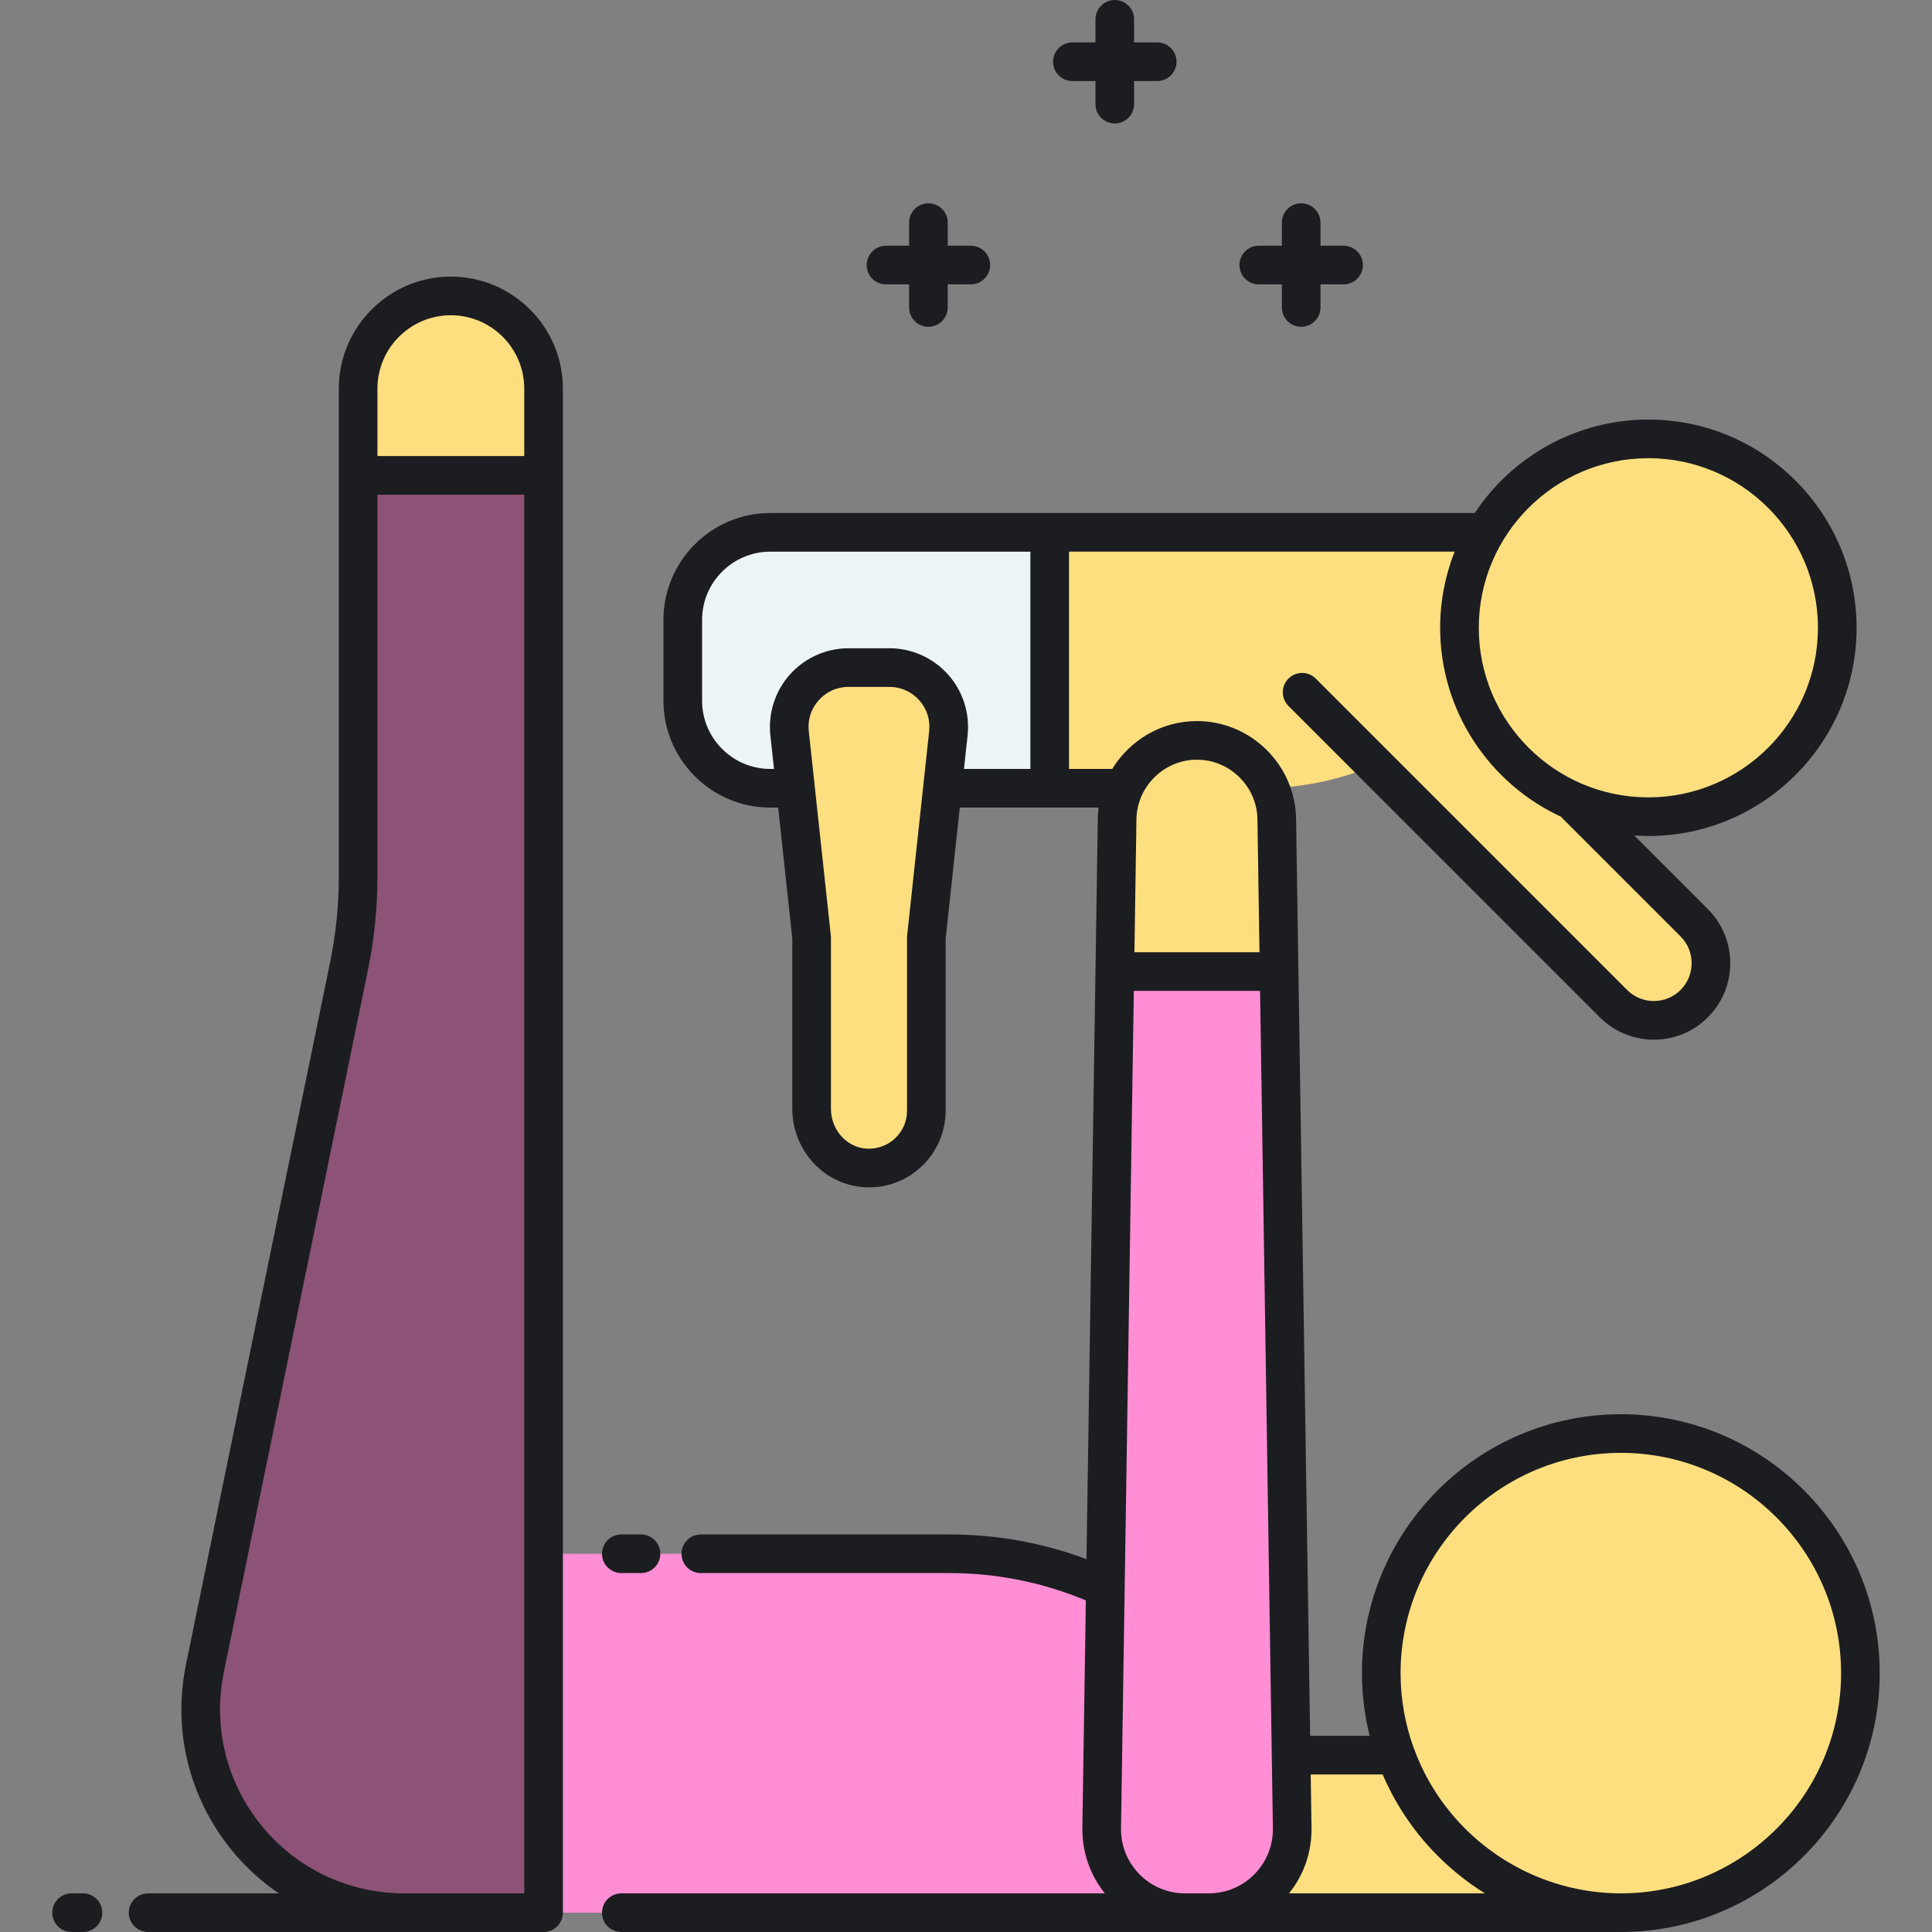 <?xml version="1.0" encoding="UTF-8"?> <svg xmlns="http://www.w3.org/2000/svg" width="86" height="86" viewBox="0 0 86 86" fill="none"><rect x="0" y="0" width="86" height="86" fill="#808080" stroke="none"/><path d="M81.784 27.945C81.784 23.301 78.019 19.537 73.375 19.537C70.281 19.537 67.579 21.209 66.119 23.697C66.119 23.696 66.12 23.696 66.12 23.696H46.726V35.088H50.023C49.84 35.508 49.735 35.97 49.728 36.456L49.623 43.248H56.937L56.833 36.456C56.825 35.965 56.719 35.501 56.533 35.078C58.148 35.029 59.73 34.68 61.201 34.055L71.82 44.674C72.813 45.667 74.424 45.667 75.417 44.674C76.41 43.681 76.41 42.071 75.417 41.077L69.977 35.637C71.016 36.097 72.165 36.354 73.375 36.354C78.019 36.354 81.784 32.589 81.784 27.945Z" fill="#FDDF7F"></path><path d="M39.591 29.716H37.772C36.202 29.716 34.979 31.078 35.147 32.64L36.128 41.738V49.352C36.128 50.712 37.154 51.899 38.511 51.987C39.999 52.084 41.235 50.906 41.235 49.44V41.738L42.215 32.64C42.384 31.078 41.161 29.716 39.591 29.716Z" fill="#FDDF7F"></path><path d="M46.726 23.696H34.291C32.138 23.696 30.392 25.441 30.392 27.595V31.189C30.392 33.343 32.138 35.088 34.291 35.088H35.412L35.148 32.64C34.979 31.078 36.202 29.716 37.773 29.716H39.591C41.161 29.716 42.384 31.078 42.216 32.64L41.952 35.088H46.726V23.696H46.726Z" fill="#ECF4F7"></path><path d="M24.196 69.163V17.3C24.196 15.021 22.348 13.173 20.069 13.173C17.79 13.173 15.942 15.021 15.942 17.3V39.023C15.942 40.357 15.807 41.688 15.539 42.995L9.121 74.263C7.969 79.88 12.259 85.14 17.993 85.14H24.196V69.163Z" fill="#8D5377"></path><path d="M72.149 63.812C66.26 63.812 61.485 68.587 61.485 74.476C61.485 75.759 61.712 76.988 62.127 78.127H57.471L57.521 81.367C57.552 83.441 55.879 85.14 53.804 85.14H72.149C71.982 85.14 72.315 85.148 72.149 85.14C72.315 85.148 71.982 85.14 72.149 85.14C78.039 85.14 82.813 80.366 82.813 74.476C82.813 68.587 78.039 63.812 72.149 63.812Z" fill="#FDDF7F"></path><path d="M24.196 21.16V17.3C24.196 15.021 22.348 13.173 20.069 13.173C17.79 13.173 15.942 15.021 15.942 17.3V21.16H24.196Z" fill="#FDDF7F"></path><path d="M56.937 43.248H49.624L49.204 70.68C47.041 69.691 44.673 69.163 42.254 69.163H24.196V85.14H52.756H53.805C55.879 85.14 57.552 83.441 57.521 81.367L56.937 43.248Z" fill="#FF8ED5"></path><path d="M46.876 2.748C46.876 2.273 47.261 1.888 47.736 1.888H48.763V0.86C48.763 0.385 49.148 0 49.623 0C50.098 0 50.483 0.385 50.483 0.86V1.888H51.511C51.986 1.888 52.371 2.273 52.371 2.748C52.371 3.223 51.986 3.608 51.511 3.608H50.483V4.635C50.483 5.11 50.098 5.495 49.623 5.495C49.148 5.495 48.763 5.11 48.763 4.635V3.608H47.736C47.261 3.608 46.876 3.223 46.876 2.748ZM56.032 12.658H57.06V13.686C57.06 14.161 57.445 14.546 57.92 14.546C58.395 14.546 58.78 14.161 58.78 13.686V12.658H59.808C60.283 12.658 60.668 12.273 60.668 11.798C60.668 11.323 60.283 10.938 59.808 10.938H58.78V9.91C58.78 9.435 58.395 9.05 57.92 9.05C57.445 9.05 57.06 9.435 57.06 9.91V10.938H56.032C55.558 10.938 55.172 11.323 55.172 11.798C55.172 12.273 55.558 12.658 56.032 12.658ZM39.439 12.658H40.467V13.686C40.467 14.161 40.852 14.546 41.327 14.546C41.801 14.546 42.187 14.161 42.187 13.686V12.658H43.214C43.689 12.658 44.074 12.273 44.074 11.798C44.074 11.323 43.689 10.938 43.214 10.938H42.187V9.91C42.187 9.435 41.801 9.05 41.327 9.05C40.852 9.05 40.467 9.435 40.467 9.91V10.938H39.439C38.964 10.938 38.579 11.323 38.579 11.798C38.579 12.273 38.964 12.658 39.439 12.658ZM83.673 74.476C83.673 80.83 78.503 86 72.149 86H53.804H52.756H27.658C27.183 86 26.798 85.615 26.798 85.14C26.798 84.665 27.183 84.28 27.658 84.28H49.18C49.176 84.275 49.173 84.271 49.17 84.266C49.097 84.175 49.029 84.082 48.964 83.986C48.956 83.974 48.946 83.961 48.938 83.948C48.874 83.852 48.815 83.754 48.759 83.654C48.748 83.635 48.738 83.616 48.727 83.597C48.673 83.498 48.623 83.396 48.577 83.293C48.569 83.276 48.562 83.258 48.554 83.241C48.508 83.133 48.464 83.024 48.426 82.912C48.424 82.909 48.423 82.904 48.422 82.901C48.385 82.791 48.352 82.679 48.323 82.566C48.319 82.55 48.315 82.533 48.31 82.517C48.283 82.406 48.261 82.294 48.242 82.181C48.239 82.159 48.235 82.138 48.232 82.116C48.215 82.003 48.202 81.889 48.193 81.774C48.192 81.755 48.191 81.737 48.19 81.719C48.182 81.598 48.178 81.476 48.18 81.353L48.335 71.239C46.398 70.432 44.355 70.023 42.254 70.023H31.197C30.722 70.023 30.337 69.638 30.337 69.163C30.337 68.688 30.722 68.303 31.197 68.303H42.254C44.356 68.303 46.405 68.673 48.363 69.403L48.867 36.442C48.87 36.275 48.883 36.11 48.904 35.948H46.727C46.727 35.948 46.726 35.948 46.726 35.948H42.724L42.094 41.784V49.439C42.094 50.379 41.701 51.287 41.015 51.93C40.376 52.529 39.555 52.853 38.685 52.853C38.609 52.853 38.532 52.85 38.456 52.845C36.668 52.729 35.268 51.195 35.268 49.352V41.784L34.639 35.948H34.291C31.667 35.948 29.532 33.813 29.532 31.189V27.595C29.532 24.97 31.667 22.835 34.291 22.835H46.726H65.647C67.308 20.331 70.151 18.676 73.375 18.676C78.486 18.676 82.643 22.834 82.643 27.945C82.643 33.056 78.486 37.214 73.375 37.214C73.163 37.214 72.954 37.204 72.746 37.19L76.025 40.469C77.352 41.796 77.352 43.955 76.025 45.282C75.382 45.925 74.527 46.279 73.618 46.279C72.709 46.279 71.855 45.925 71.212 45.282L57.354 31.424C57.018 31.088 57.018 30.543 57.354 30.207C57.69 29.872 58.234 29.872 58.57 30.207L72.428 44.066C72.746 44.384 73.169 44.559 73.618 44.559C74.068 44.559 74.491 44.384 74.809 44.066C75.465 43.409 75.465 42.341 74.809 41.685L69.539 36.415C69.521 36.397 69.508 36.377 69.493 36.359C66.316 34.887 64.106 31.67 64.106 27.945C64.106 26.749 64.336 25.606 64.75 24.555H47.586V34.228H49.51C50.288 32.953 51.692 32.097 53.28 32.097C55.676 32.097 57.656 34.046 57.693 36.442L58.318 77.267H60.968C60.745 76.373 60.625 75.439 60.625 74.476C60.625 68.122 65.794 62.952 72.149 62.952C78.504 62.952 83.673 68.122 83.673 74.476ZM65.826 27.945C65.826 32.108 69.212 35.494 73.375 35.494C77.537 35.494 80.923 32.108 80.923 27.945C80.923 23.783 77.537 20.396 73.375 20.396C69.212 20.396 65.826 23.783 65.826 27.945ZM41.096 34.997C41.096 34.996 41.096 34.996 41.096 34.996L41.36 32.547C41.415 32.038 41.257 31.548 40.915 31.167C40.573 30.786 40.102 30.576 39.59 30.576H37.772C37.708 30.576 37.645 30.579 37.582 30.586C37.395 30.605 37.214 30.654 37.046 30.729C37.044 30.729 37.043 30.73 37.041 30.731C36.819 30.831 36.617 30.978 36.447 31.167C36.405 31.215 36.365 31.264 36.328 31.315C36.069 31.671 35.954 32.102 36.002 32.547L36.266 34.996C36.266 34.996 36.266 34.996 36.266 34.997L36.983 41.646C36.986 41.676 36.988 41.707 36.988 41.738V49.352C36.988 50.291 37.682 51.072 38.567 51.129C39.042 51.157 39.494 50.998 39.839 50.675C40.184 50.351 40.375 49.913 40.375 49.439V41.738C40.375 41.707 40.376 41.676 40.38 41.646L41.096 34.997ZM42.909 34.228H45.866V24.556H34.291C32.615 24.556 31.252 25.919 31.252 27.595V31.189C31.252 32.865 32.615 34.228 34.291 34.228H34.453L34.292 32.732C34.186 31.745 34.505 30.756 35.168 30.018C35.831 29.28 36.78 28.856 37.772 28.856H39.59C40.583 28.856 41.532 29.28 42.195 30.018C42.858 30.756 43.177 31.745 43.071 32.732L42.909 34.228ZM50.587 36.468L50.497 42.388H56.064L55.973 36.468C55.951 35.006 54.743 33.817 53.28 33.817C51.818 33.817 50.61 35.006 50.587 36.468ZM52.756 84.28H53.804C53.901 84.28 53.996 84.275 54.091 84.266C54.754 84.2 55.366 83.909 55.84 83.428C56.381 82.878 56.672 82.151 56.661 81.38L56.611 78.14C56.611 78.14 56.611 78.14 56.611 78.14L56.09 44.108H50.47L49.9 81.38C49.897 81.572 49.913 81.762 49.947 81.948C50.049 82.503 50.315 83.016 50.72 83.428C51.194 83.909 51.806 84.2 52.469 84.266C52.564 84.275 52.66 84.28 52.756 84.28ZM66.101 84.28C65.241 83.747 64.457 83.104 63.766 82.371C63.751 82.355 63.736 82.339 63.72 82.323C63.642 82.239 63.565 82.153 63.489 82.066C63.454 82.026 63.419 81.986 63.385 81.946C63.317 81.866 63.249 81.786 63.183 81.704C63.144 81.655 63.105 81.605 63.066 81.555C63.005 81.476 62.942 81.398 62.883 81.317C62.869 81.299 62.856 81.279 62.842 81.26C62.712 81.082 62.589 80.901 62.469 80.716C62.431 80.658 62.393 80.6 62.356 80.541C62.304 80.457 62.253 80.371 62.203 80.285C62.171 80.231 62.14 80.177 62.109 80.122C62.056 80.028 62.004 79.934 61.954 79.839C61.934 79.801 61.914 79.762 61.895 79.724C61.771 79.482 61.653 79.238 61.546 78.987H58.344L58.38 81.353C58.382 81.476 58.378 81.598 58.37 81.719C58.369 81.737 58.369 81.756 58.367 81.773C58.359 81.889 58.345 82.003 58.328 82.117C58.325 82.138 58.322 82.159 58.318 82.18C58.299 82.294 58.277 82.406 58.25 82.517C58.246 82.533 58.241 82.549 58.237 82.565C58.208 82.678 58.176 82.791 58.138 82.902C58.137 82.905 58.136 82.909 58.135 82.912C58.096 83.023 58.053 83.133 58.006 83.242C57.998 83.259 57.991 83.276 57.984 83.293C57.937 83.396 57.887 83.498 57.833 83.598C57.822 83.616 57.812 83.635 57.802 83.653C57.746 83.753 57.686 83.852 57.623 83.948C57.614 83.96 57.605 83.973 57.596 83.986C57.531 84.081 57.463 84.175 57.39 84.266C57.387 84.271 57.384 84.275 57.38 84.28L66.101 84.28ZM81.953 74.476C81.953 69.07 77.555 64.672 72.149 64.672C66.743 64.672 62.345 69.07 62.345 74.476C62.345 75.644 62.551 76.764 62.927 77.804C62.931 77.814 62.937 77.823 62.941 77.833C63.026 78.068 63.121 78.299 63.224 78.525C63.228 78.534 63.232 78.543 63.236 78.553C63.284 78.657 63.334 78.761 63.385 78.863C63.395 78.883 63.406 78.903 63.416 78.923C63.568 79.221 63.734 79.508 63.913 79.785C63.933 79.815 63.952 79.846 63.971 79.876C64.022 79.952 64.074 80.026 64.126 80.101C64.153 80.14 64.181 80.179 64.209 80.217C64.263 80.291 64.317 80.364 64.373 80.437C64.397 80.469 64.422 80.5 64.447 80.531C66.016 82.521 68.321 83.856 70.871 84.194C70.933 84.202 70.994 84.211 71.057 84.218C71.127 84.226 71.197 84.232 71.267 84.239C71.357 84.247 71.446 84.254 71.536 84.259C71.591 84.263 71.646 84.266 71.701 84.269C71.85 84.276 71.999 84.28 72.149 84.28C77.555 84.28 81.953 79.882 81.953 74.476ZM25.056 17.3V85.14C25.056 85.615 24.671 86 24.196 86H19.545H17.993H6.592C6.117 86 5.732 85.615 5.732 85.14C5.732 84.665 6.117 84.28 6.592 84.28H12.41C11.63 83.748 10.921 83.103 10.309 82.351C8.417 80.032 7.677 77.021 8.279 74.09L14.696 42.822C14.952 41.574 15.082 40.296 15.082 39.023V17.3C15.082 14.55 17.319 12.313 20.069 12.313C22.819 12.313 25.056 14.55 25.056 17.3ZM16.802 17.3V20.3H23.336V17.3C23.336 15.498 21.87 14.033 20.069 14.033C18.267 14.033 16.802 15.498 16.802 17.3ZM23.336 84.28V22.02H16.802V39.023C16.802 40.412 16.66 41.806 16.381 43.167L9.964 74.436C9.467 76.859 10.078 79.348 11.641 81.264C13.204 83.181 15.519 84.28 17.993 84.28H19.545H23.336ZM27.658 70.023H28.532C29.007 70.023 29.392 69.638 29.392 69.163C29.392 68.688 29.007 68.303 28.532 68.303H27.658C27.183 68.303 26.798 68.688 26.798 69.163C26.798 69.638 27.183 70.023 27.658 70.023ZM3.694 84.28H3.187C2.712 84.28 2.327 84.665 2.327 85.14C2.327 85.615 2.712 86 3.187 86H3.694C4.169 86 4.554 85.615 4.554 85.14C4.554 84.665 4.169 84.28 3.694 84.28Z" fill="#1C1D21"></path></svg> 